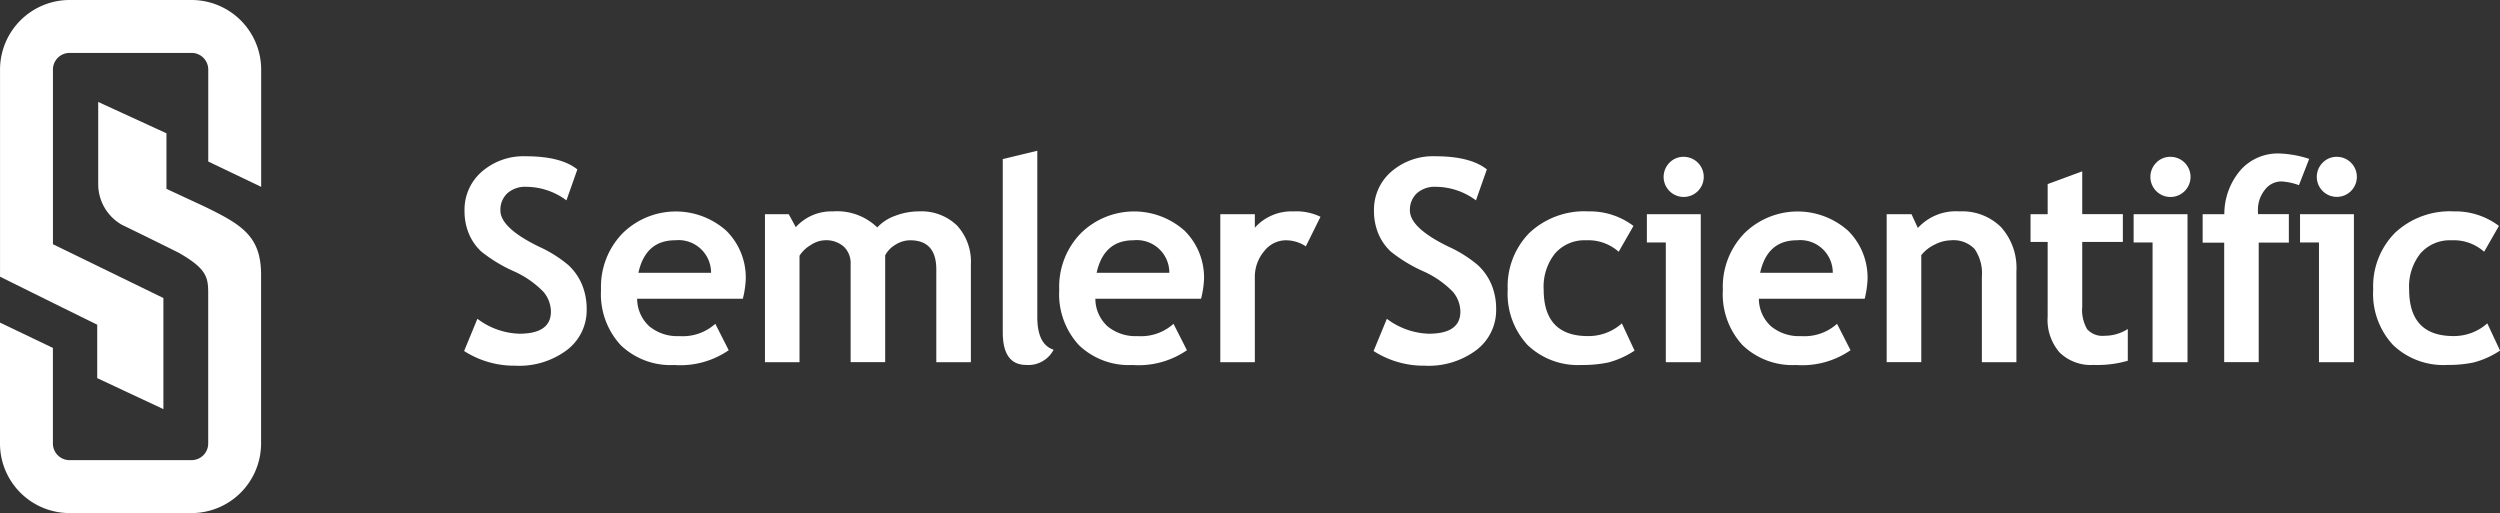<svg id="Logo" xmlns="http://www.w3.org/2000/svg" width="330" height="67.727" viewBox="0 0 330 67.727">
  <rect x="0" y="0" width="330" height="67.727" fill="#333333" stroke="none"/>
  <path id="Path_1" data-name="Path 1" d="M327.732,322.666l1.753-4.251a9.641,9.641,0,0,0,5.526,1.97q4.178,0,4.178-2.919a4.134,4.134,0,0,0-.986-2.611,12.646,12.646,0,0,0-4.058-2.779A19.51,19.51,0,0,1,330,309.541a6.759,6.759,0,0,1-1.641-2.363,7.728,7.728,0,0,1-.573-3.028,6.624,6.624,0,0,1,2.27-5.144,8.383,8.383,0,0,1,5.823-2.043q4.633,0,6.8,1.735l-1.441,4.086a8.911,8.911,0,0,0-5.272-1.788,3.523,3.523,0,0,0-2.545.867,2.982,2.982,0,0,0-.9,2.252q0,2.3,5.09,4.779a16.58,16.58,0,0,1,3.87,2.424,7.4,7.4,0,0,1,1.806,2.571,8.339,8.339,0,0,1,.622,3.274,6.6,6.6,0,0,1-2.563,5.344,10.506,10.506,0,0,1-6.867,2.1,12.249,12.249,0,0,1-6.751-1.94Z" transform="translate(-266.468 -276.335)" fill="#ffffff"/>
  <path id="Path_2" data-name="Path 2" d="M358.357,313.283H344.4a4.949,4.949,0,0,0,1.6,3.629,5.811,5.811,0,0,0,3.975,1.3,6.429,6.429,0,0,0,4.742-1.622l1.77,3.485a11.245,11.245,0,0,1-7.186,1.951,9.513,9.513,0,0,1-7.069-2.62,9.911,9.911,0,0,1-2.6-7.3,10.129,10.129,0,0,1,2.861-7.48,10.013,10.013,0,0,1,13.67-.329,8.689,8.689,0,0,1,2.572,6.459,12.739,12.739,0,0,1-.387,2.53Zm-13.79-3.429h9.59a4.291,4.291,0,0,0-4.742-4.291q-3.9,0-4.849,4.29Z" transform="translate(-260.297 -273.846)" fill="#ffffff"/>
  <path id="Path_3" data-name="Path 3" d="M376.5,321.661v-12.24q0-3.848-3.447-3.85a3.629,3.629,0,0,0-1.97.6,3.511,3.511,0,0,0-1.332,1.386v14.1h-4.56v-12.95a3.01,3.01,0,0,0-.893-2.29,3.52,3.52,0,0,0-2.517-.849,3.569,3.569,0,0,0-1.87.64,4.353,4.353,0,0,0-1.468,1.4V321.66h-4.56V302.125h3.138l.931,1.713a6.333,6.333,0,0,1,4.906-2.081,7.615,7.615,0,0,1,5.851,2.117,5.852,5.852,0,0,1,2.389-1.544,8.684,8.684,0,0,1,3.065-.573,6.762,6.762,0,0,1,5.08,1.87,7.061,7.061,0,0,1,1.82,5.136v12.9Z" transform="translate(-252.908 -273.853)" fill="#ffffff"/>
  <path id="Path_4" data-name="Path 4" d="M374.55,297.576l4.56-1.095v21.963q0,3.612,2.153,4.3a3.75,3.75,0,0,1-3.612,2.009q-3.1,0-3.1-4.307Z" transform="translate(-242.186 -276.582)" fill="#ffffff"/>
  <path id="Path_5" data-name="Path 5" d="M398.184,313.283H384.229a4.95,4.95,0,0,0,1.6,3.629,5.814,5.814,0,0,0,3.975,1.3,6.427,6.427,0,0,0,4.742-1.622l1.77,3.485a11.245,11.245,0,0,1-7.186,1.951,9.513,9.513,0,0,1-7.069-2.62,9.918,9.918,0,0,1-2.6-7.3,10.128,10.128,0,0,1,2.861-7.48A10.013,10.013,0,0,1,396,304.294a8.688,8.688,0,0,1,2.571,6.459A12.733,12.733,0,0,1,398.184,313.283Zm-13.79-3.429h9.6a4.291,4.291,0,0,0-4.742-4.291q-3.906,0-4.854,4.29Z" transform="translate(-239.642 -273.846)" fill="#ffffff"/>
  <path id="Path_6" data-name="Path 6" d="M404.75,306.368a4.791,4.791,0,0,0-2.681-.8,3.641,3.641,0,0,0-2.819,1.441,5.233,5.233,0,0,0-1.231,3.52v11.128h-4.56V302.122h4.56v1.785a6.488,6.488,0,0,1,5.09-2.152,7.312,7.312,0,0,1,3.576.711Z" transform="translate(-232.38 -273.85)" fill="#ffffff"/>
  <path id="Path_7" data-name="Path 7" d="M406.783,322.667l1.752-4.251a9.645,9.645,0,0,0,5.526,1.97q4.178,0,4.179-2.919a4.143,4.143,0,0,0-.986-2.611,12.67,12.67,0,0,0-4.06-2.779,19.548,19.548,0,0,1-4.142-2.536,6.777,6.777,0,0,1-1.64-2.363,7.73,7.73,0,0,1-.576-3.028,6.624,6.624,0,0,1,2.27-5.144,8.386,8.386,0,0,1,5.828-2.044q4.633,0,6.8,1.735l-1.439,4.086a8.92,8.92,0,0,0-5.274-1.788,3.519,3.519,0,0,0-2.544.867,2.983,2.983,0,0,0-.9,2.252q0,2.3,5.091,4.779a16.616,16.616,0,0,1,3.866,2.425,7.411,7.411,0,0,1,1.806,2.571,8.311,8.311,0,0,1,.62,3.274,6.6,6.6,0,0,1-2.562,5.344,10.507,10.507,0,0,1-6.868,2.1,12.243,12.243,0,0,1-6.75-1.94Z" transform="translate(-225.469 -276.335)" fill="#ffffff"/>
  <path id="Path_8" data-name="Path 8" d="M435.046,303.673l-1.951,3.411a6.027,6.027,0,0,0-4.305-1.514A5.151,5.151,0,0,0,424.7,307.3a7.008,7.008,0,0,0-1.507,4.77q0,6.148,5.852,6.145a6.608,6.608,0,0,0,4.468-1.676l1.677,3.593a11.6,11.6,0,0,1-3.473,1.568,16.488,16.488,0,0,1-3.511.329,9.6,9.6,0,0,1-7.142-2.638,9.938,9.938,0,0,1-2.618-7.323A10.049,10.049,0,0,1,421.3,304.6a10.586,10.586,0,0,1,7.8-2.846,9.509,9.509,0,0,1,5.941,1.918Z" transform="translate(-219.428 -273.851)" fill="#ffffff"/>
  <path id="Path_9" data-name="Path 9" d="M433.036,324.117v-15.8h-2.5v-3.738h7.113v19.536Zm2.354-27.107a2.648,2.648,0,1,1-1.871.78,2.549,2.549,0,0,1,1.871-.781Z" transform="translate(-213.149 -276.309)" fill="#ffffff"/>
  <path id="Path_10" data-name="Path 10" d="M455.86,313.283H441.9a4.955,4.955,0,0,0,1.6,3.629,5.814,5.814,0,0,0,3.978,1.3,6.432,6.432,0,0,0,4.742-1.622L454,320.076a11.245,11.245,0,0,1-7.186,1.951,9.509,9.509,0,0,1-7.067-2.62,9.911,9.911,0,0,1-2.6-7.3,10.133,10.133,0,0,1,2.853-7.48,10.013,10.013,0,0,1,13.672-.329,8.689,8.689,0,0,1,2.572,6.459,12.742,12.742,0,0,1-.378,2.531Zm-13.793-3.429h9.589a4.291,4.291,0,0,0-4.742-4.291q-3.9,0-4.846,4.29Z" transform="translate(-209.73 -273.846)" fill="#ffffff"/>
  <path id="Path_11" data-name="Path 11" d="M463.946,321.66V310.37a5.649,5.649,0,0,0-.958-3.649,3.85,3.85,0,0,0-3.121-1.15,4.848,4.848,0,0,0-2.144.567,4.926,4.926,0,0,0-1.776,1.4v14.119H451.38V302.124h3.277l.84,1.82a6.8,6.8,0,0,1,5.49-2.19,7.282,7.282,0,0,1,5.5,2.092,8.048,8.048,0,0,1,2.017,5.828V321.66Z" transform="translate(-202.339 -273.852)" fill="#ffffff"/>
  <path id="Path_12" data-name="Path 12" d="M466.146,307.592h-2.26v-3.666h2.26v-3.978l4.562-1.679v5.655h5.363v3.666h-5.363v8.556a5.024,5.024,0,0,0,.65,2.963,2.71,2.71,0,0,0,2.3.867,5.662,5.662,0,0,0,3.065-.893v4.191a14.525,14.525,0,0,1-4.524.55,5.9,5.9,0,0,1-4.487-1.653,6.551,6.551,0,0,1-1.568-4.7Z" transform="translate(-195.854 -275.654)" fill="#ffffff"/>
  <path id="Path_13" data-name="Path 13" d="M475.346,324.117v-15.8h-2.5v-3.738h7.112v19.536ZM477.7,297.01a2.65,2.65,0,1,1-1.87.78,2.545,2.545,0,0,1,1.87-.782Z" transform="translate(-191.207 -276.309)" fill="#ffffff"/>
  <path id="Path_14" data-name="Path 14" d="M491.555,300.9a8.011,8.011,0,0,0-2.3-.492,2.731,2.731,0,0,0-2.2,1.112,4.2,4.2,0,0,0-.91,2.731,4.136,4.136,0,0,0,.018.476h4.062v3.755h-3.978v15.78H481.69V308.488h-2.844v-3.757h2.861a8.927,8.927,0,0,1,2.125-5.8,6.56,6.56,0,0,1,5.117-2.211,13.973,13.973,0,0,1,3.959.713Z" transform="translate(-188.096 -276.459)" fill="#ffffff"/>
  <path id="Path_15" data-name="Path 15" d="M489.809,324.117v-15.8h-2.5v-3.738h7.113v19.536Zm2.352-27.107a2.644,2.644,0,1,1-1.87.78,2.559,2.559,0,0,1,1.87-.781Z" transform="translate(-183.705 -276.309)" fill="#ffffff"/>
  <path id="Path_16" data-name="Path 16" d="M510.27,303.673l-1.951,3.411a6.023,6.023,0,0,0-4.3-1.514,5.154,5.154,0,0,0-4.1,1.725,7.013,7.013,0,0,0-1.5,4.77q0,6.148,5.852,6.145a6.608,6.608,0,0,0,4.468-1.676l1.677,3.593a11.572,11.572,0,0,1-3.473,1.568,16.481,16.481,0,0,1-3.511.329,9.6,9.6,0,0,1-7.141-2.638,9.932,9.932,0,0,1-2.616-7.324,10.049,10.049,0,0,1,2.861-7.461,10.582,10.582,0,0,1,7.8-2.846,9.515,9.515,0,0,1,5.936,1.918Z" transform="translate(-180.413 -273.851)" fill="#ffffff"/>
  <path id="Path_17" data-name="Path 17" d="M314.336,306.02l-4.974-2.311v-7.333l-9.008-4.136v10.951a6.179,6.179,0,0,0,3.147,5.275c3.138,1.512,7.446,3.66,7.446,3.66,3.926,2.234,3.926,3.381,3.926,5.643V337.32a2.2,2.2,0,0,1-2.2,2.2h-16.1a2.2,2.2,0,0,1-2.2-2.2V324.707l-6.984-3.342v15.96a9.193,9.193,0,0,0,9.182,9.183h16.1a9.193,9.193,0,0,0,9.182-9.183V315.089C321.862,309.941,319.307,308.434,314.336,306.02Z" transform="translate(-287.39 -278.781)" fill="#ffffff"/>
  <path id="Path_18" data-name="Path 18" d="M312.676,283.378h-16.1a9.193,9.193,0,0,0-9.182,9.183V319.9s6.828,3.39,12.828,6.34v7.05l8.736,4.092V322.718l-14.579-7.1V292.561a2.2,2.2,0,0,1,2.2-2.2h16.1a2.2,2.2,0,0,1,2.2,2.2V304.7l6.985,3.341V292.565a9.193,9.193,0,0,0-9.182-9.187Z" transform="translate(-287.39 -283.378)" fill="#ffffff"/>
</svg>
